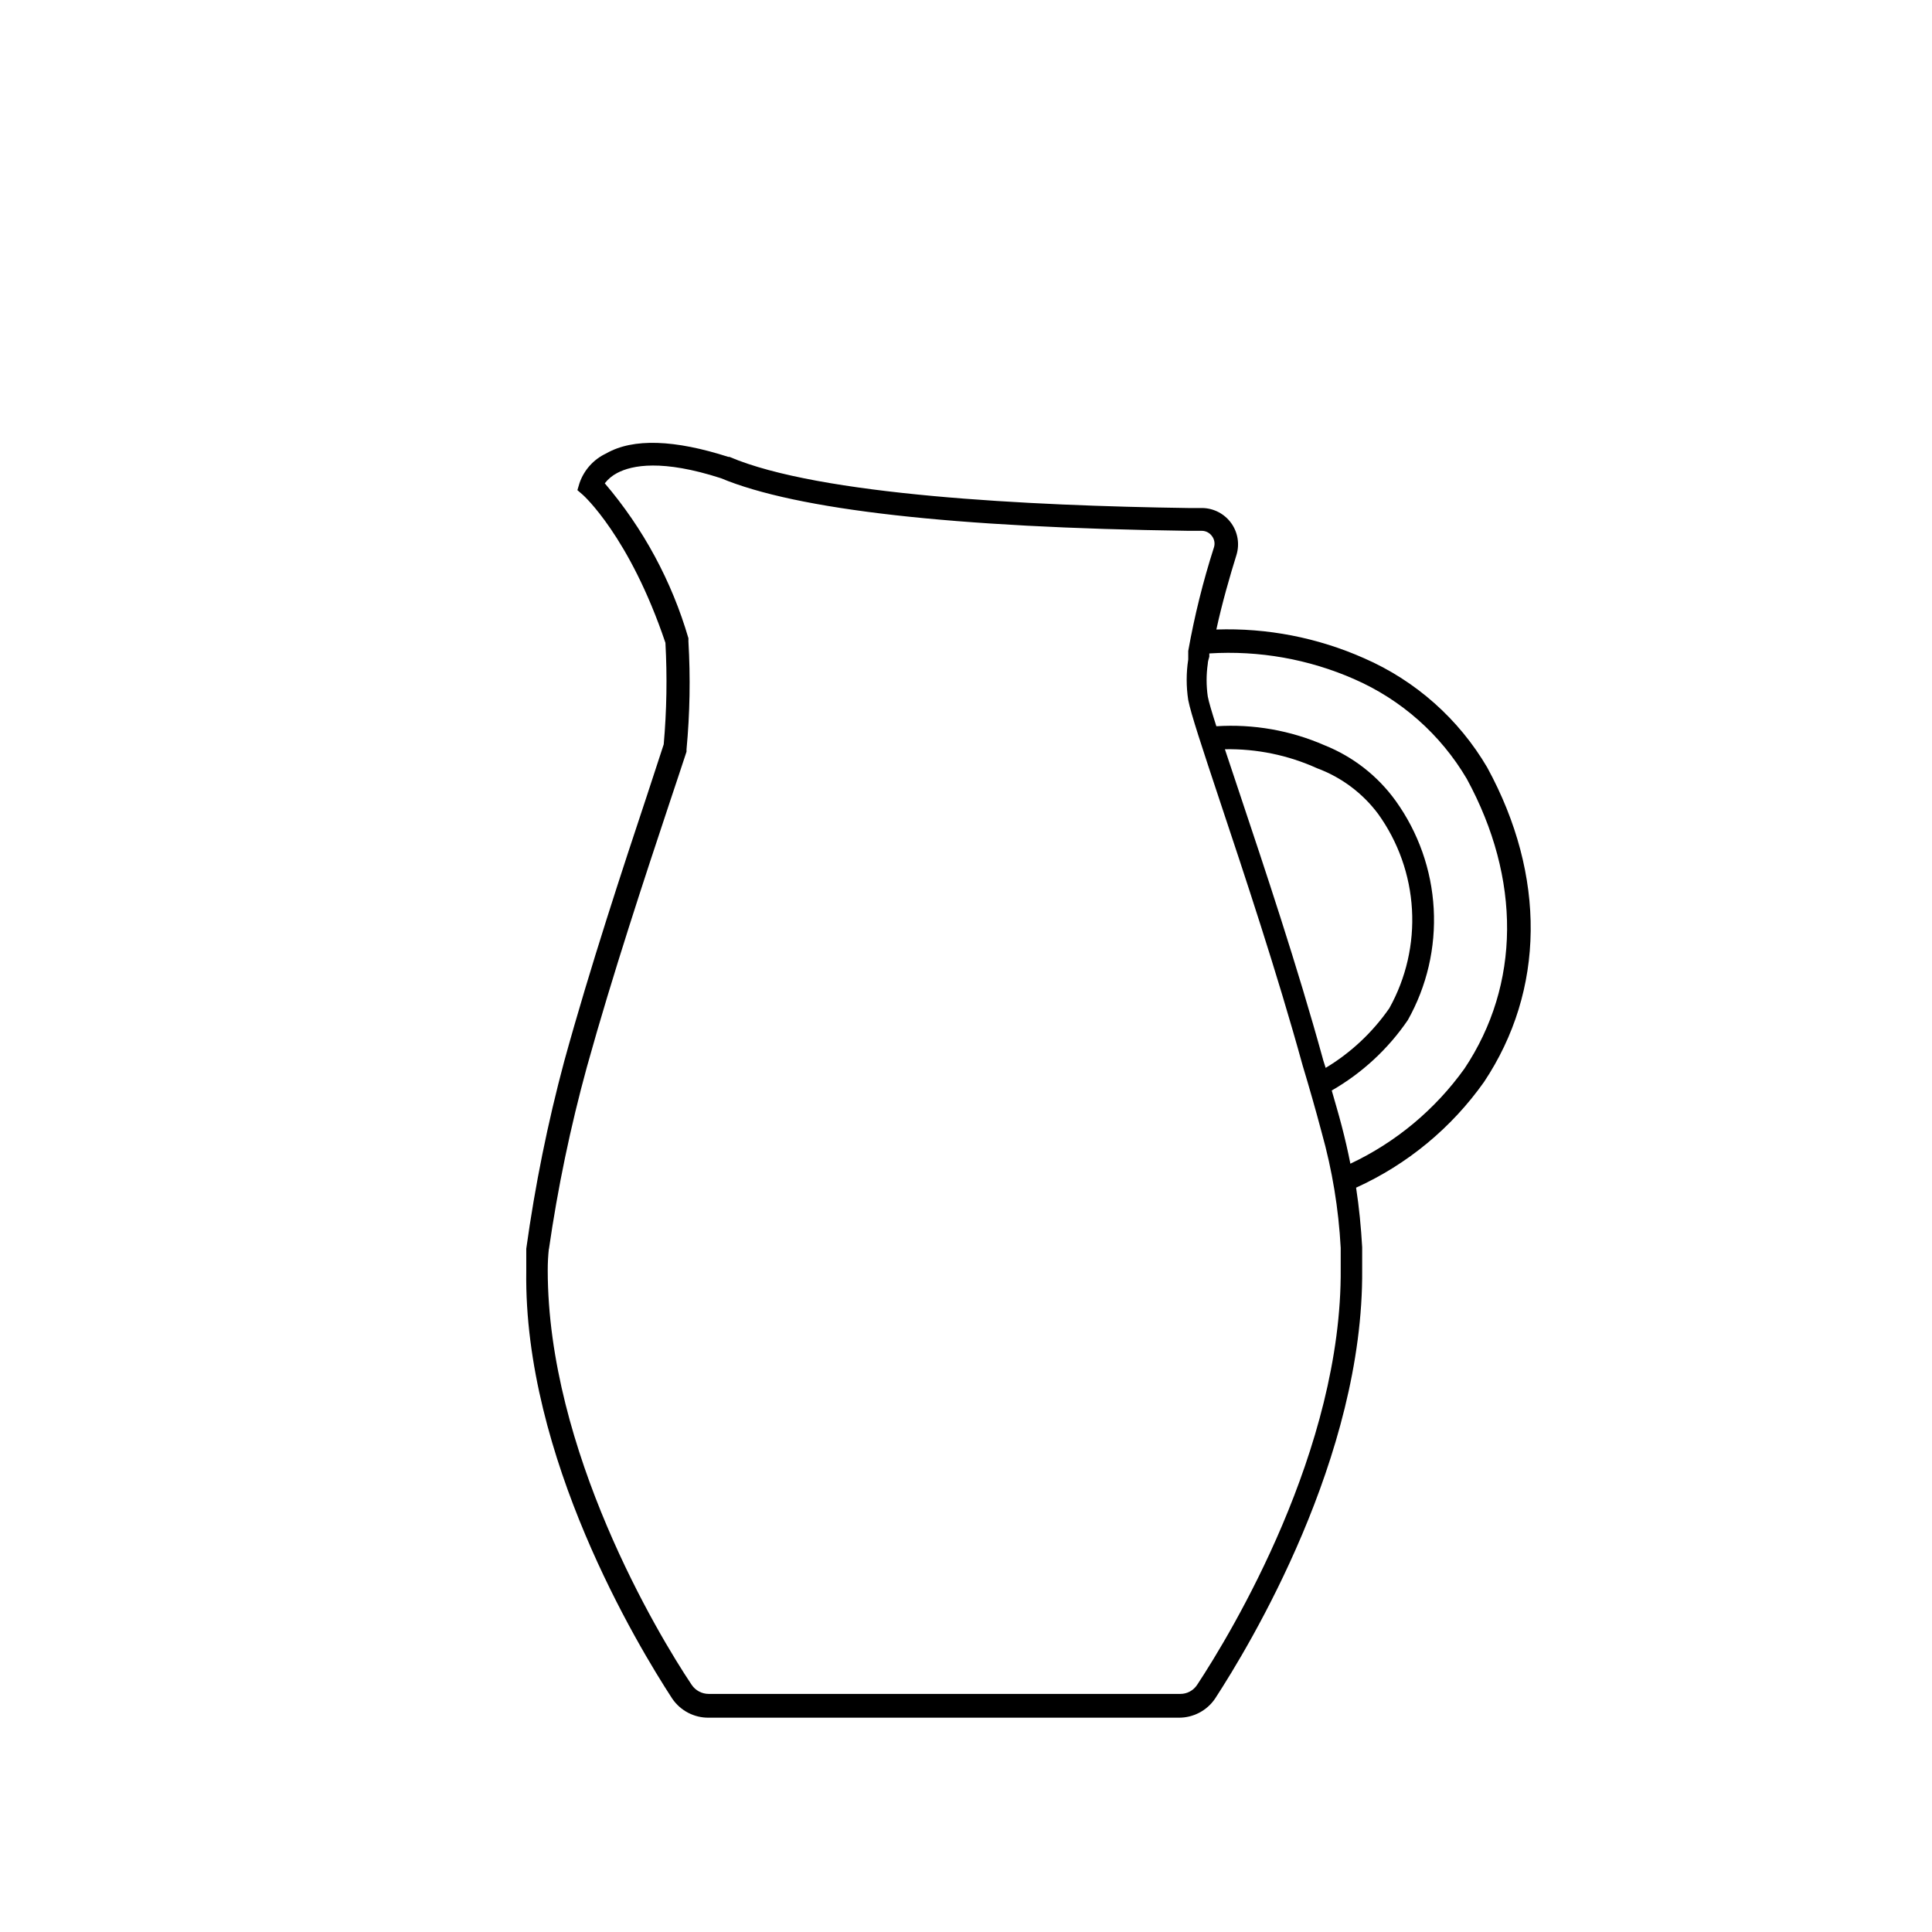 <?xml version="1.0" encoding="UTF-8"?>
<!-- Uploaded to: ICON Repo, www.iconrepo.com, Generator: ICON Repo Mixer Tools -->
<svg fill="#000000" width="800px" height="800px" version="1.1" viewBox="144 144 512 512" xmlns="http://www.w3.org/2000/svg">
 <path d="m322.16 594.17c2.176 3.191 5.809 5.082 9.672 5.035h124.49c3.863 0.047 7.496-1.844 9.672-5.035 9.219-14.156 39.398-64.086 38.996-113.71v-5.945c-0.301-5.289-0.805-10.531-1.613-15.77 13.586-6.168 25.285-15.836 33.906-28.012 16.172-24.285 16.523-54.613 0.855-83.332l0.004 0.004c-7.547-12.867-18.977-23.008-32.648-28.969-12.305-5.461-25.691-8.062-39.145-7.609 1.512-7.004 3.629-14.309 5.34-19.801 0.863-2.871 0.34-5.984-1.418-8.414-1.762-2.43-4.551-3.902-7.551-3.981h-3.777c-42.32-0.605-97.789-3.375-121.62-13.551h-0.301c-14.156-4.535-25.191-5.039-32.395-0.906-3.32 1.559-5.863 4.394-7.055 7.859l-0.555 1.863 1.461 1.258c0 0.004 12.344 10.934 21.867 39.199 0.492 8.965 0.34 17.957-0.453 26.902l-4.387 13.402c-6.398 19.246-15.113 45.645-21.965 70.535v-0.004c-4.383 16.352-7.746 32.961-10.074 49.727v5.945c-0.707 49.223 29.473 99.148 38.691 113.31zm180.71-270.2c12.473 5.441 22.91 14.68 29.828 26.402 14.461 26.551 14.258 54.562-0.605 76.832v-0.004c-7.762 10.84-18.168 19.512-30.23 25.191-0.656-3.324-1.41-6.602-2.316-10.078-0.906-3.477-1.762-6.246-2.621-9.32 8.035-4.617 14.926-10.988 20.152-18.641 5.059-8.992 7.438-19.238 6.867-29.539-0.57-10.301-4.07-20.223-10.09-28.598-4.758-6.594-11.293-11.695-18.844-14.711-9.016-3.941-18.844-5.668-28.664-5.039-1.211-3.777-2.016-6.5-2.266-7.859h-0.004c-0.422-2.891-0.422-5.828 0-8.715 0-0.605 0.25-1.258 0.402-1.863v-0.859c13.156-0.828 26.32 1.504 38.391 6.801zm-8.262 100.76c-6.801-24.734-15.566-50.934-21.965-70.078l-4.031-12.09v-0.004c8.418-0.156 16.766 1.566 24.434 5.039 6.445 2.391 12.059 6.59 16.172 12.094 5.332 7.414 8.445 16.195 8.969 25.312 0.527 9.117-1.551 18.195-5.996 26.176-4.441 6.406-10.195 11.801-16.875 15.82-0.203-0.605-0.453-1.41-0.707-2.219zm-205.15 50.383c2.352-16.316 5.715-32.469 10.078-48.367 6.801-24.484 15.516-50.785 21.914-70.031 1.715-5.039 3.176-9.621 4.484-13.504v-0.605 0.004c0.891-9.512 1.059-19.078 0.504-28.613v-0.859c-4.406-15.098-11.961-29.094-22.168-41.059 0.887-1.129 2.004-2.059 3.277-2.723 3.981-2.117 11.992-3.629 27.457 1.359 20.152 8.414 61.617 13.098 123.89 13.957h3.578c1.082 0 2.094 0.527 2.719 1.41 0.656 0.863 0.848 1.996 0.504 3.023-2.875 8.977-5.148 18.133-6.801 27.406v2.269c-0.547 3.555-0.547 7.176 0 10.73 0.656 3.477 3.727 12.746 8.414 26.852 6.398 19.195 15.113 45.344 21.914 70.031 1.715 5.691 3.426 11.637 5.039 17.734 2.797 9.977 4.488 20.234 5.039 30.582v5.441c0.402 47.914-28.969 96.582-38.039 110.34v-0.004c-0.984 1.52-2.676 2.434-4.484 2.418h-124.95c-1.82 0.004-3.523-0.902-4.535-2.418-9.016-13.449-38.137-62.117-38.137-109.88-0.004-1.902 0.098-3.805 0.301-5.695z"/>
</svg>